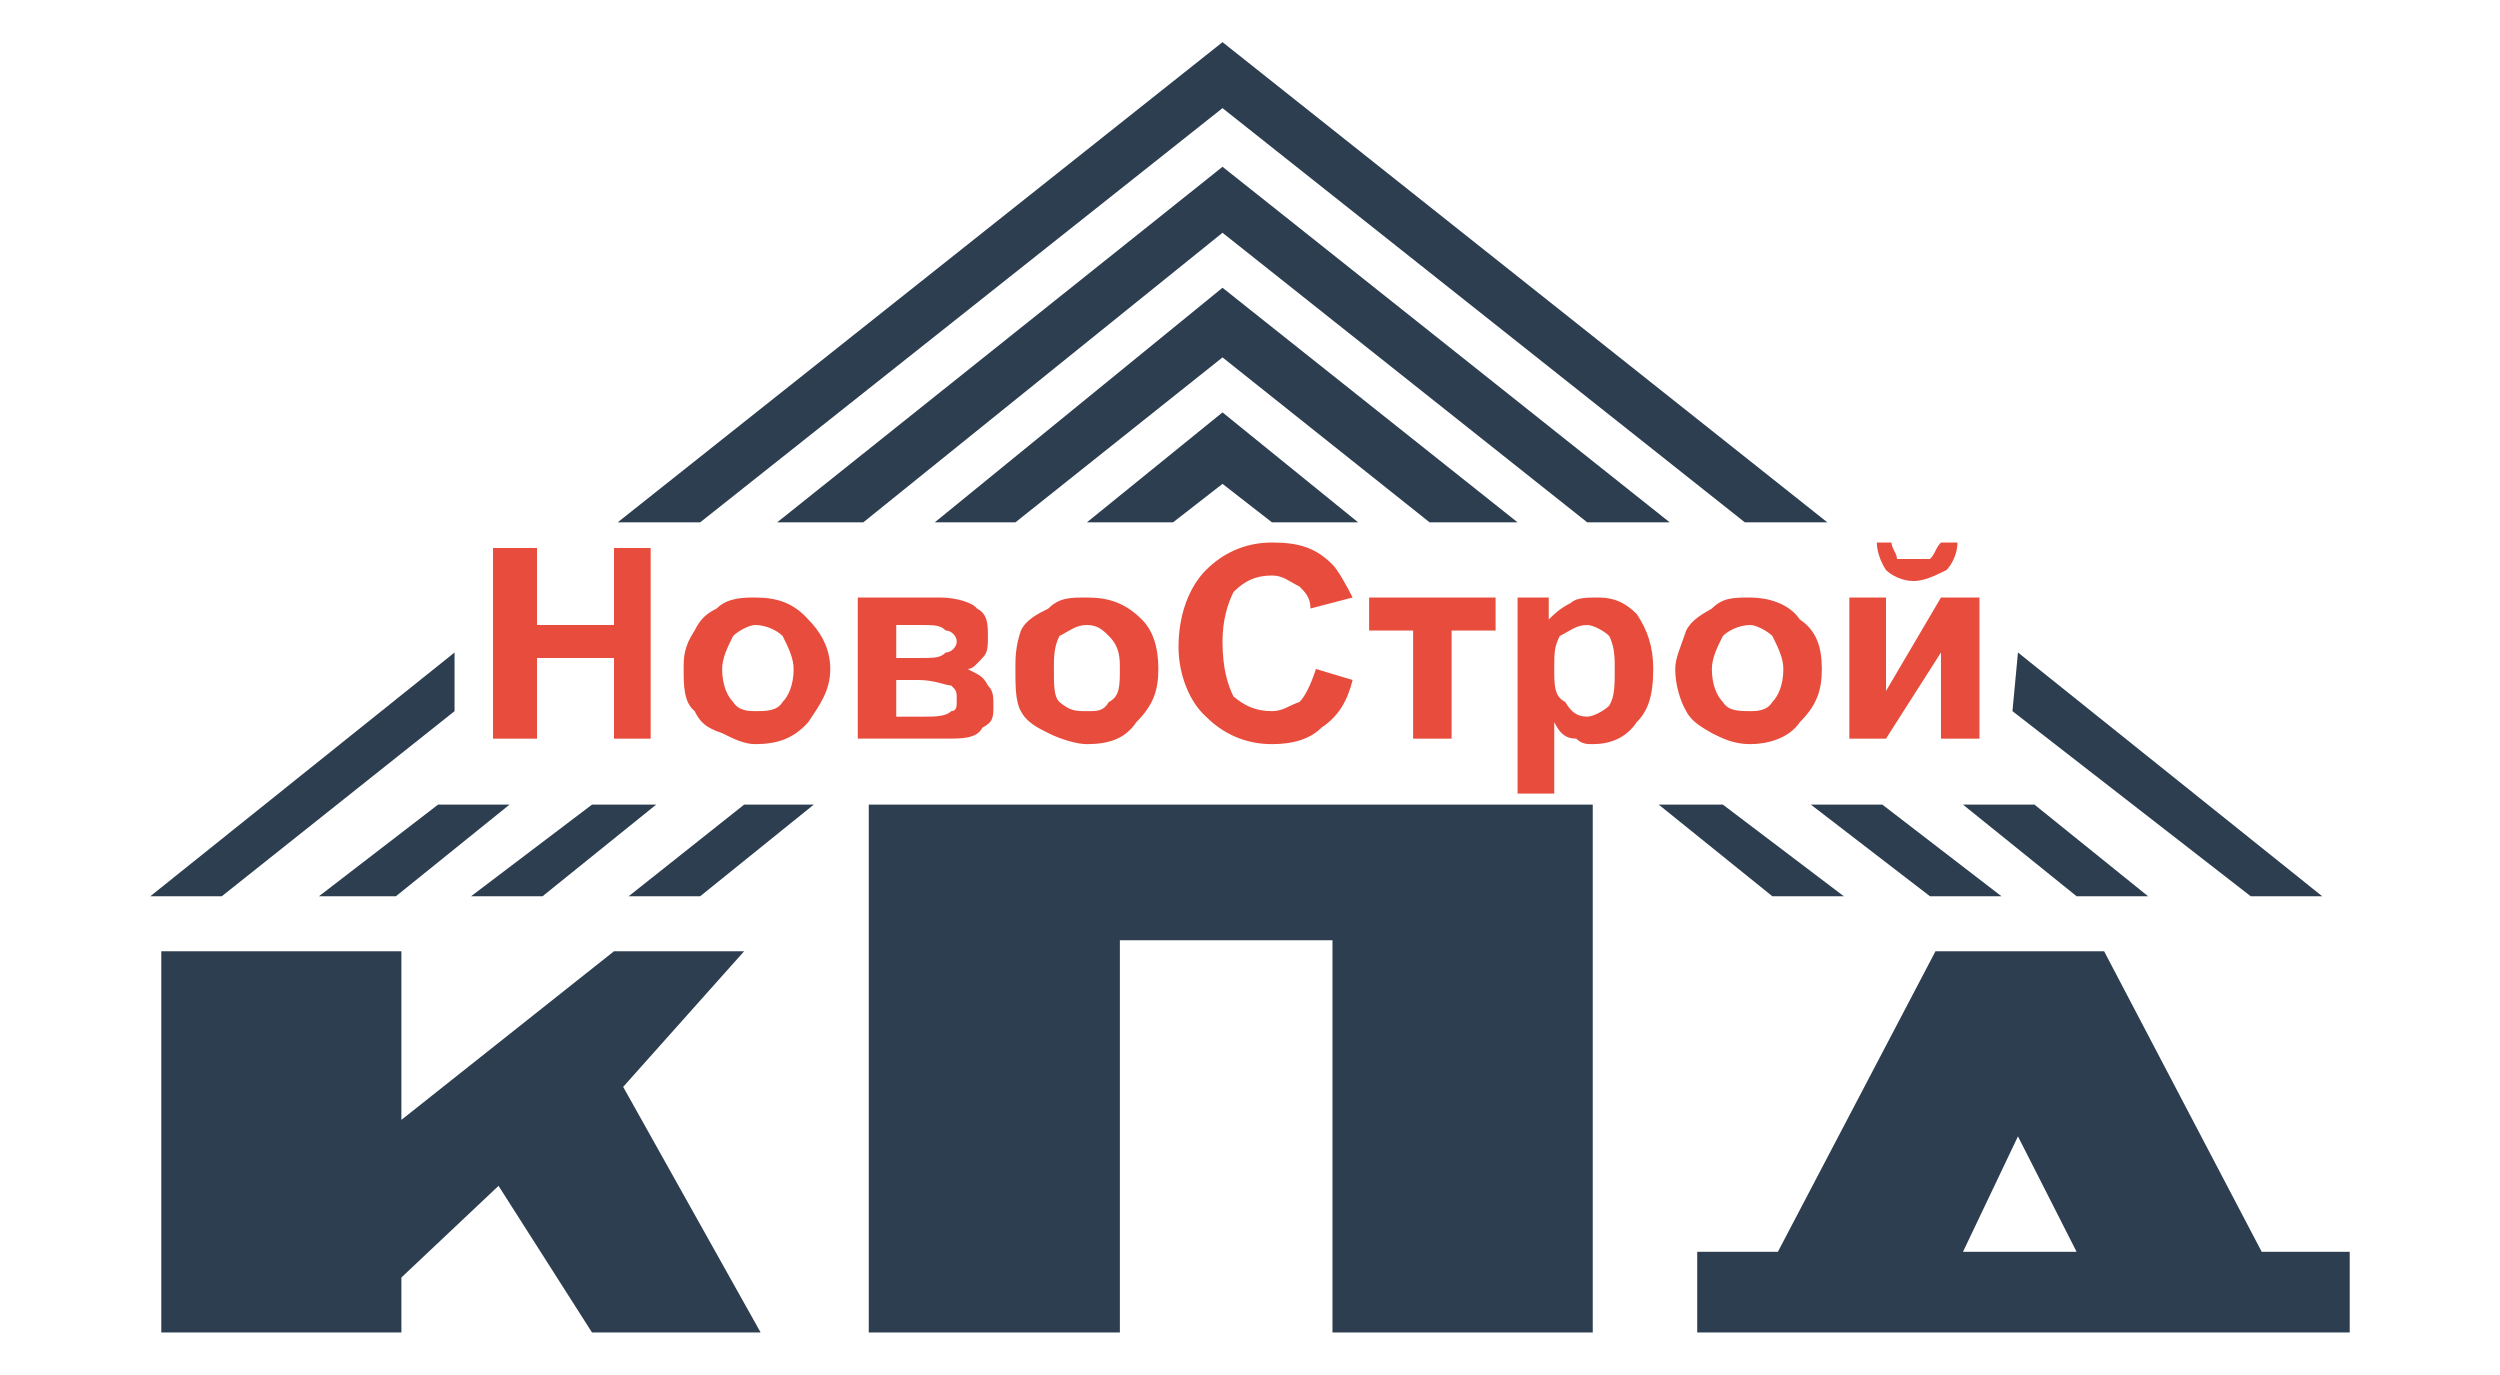 <?xml version="1.0" encoding="UTF-8"?>
<!DOCTYPE svg PUBLIC "-//W3C//DTD SVG 1.1//EN" "http://www.w3.org/Graphics/SVG/1.1/DTD/svg11.dtd">
<!-- Creator: CorelDRAW X7 -->
<svg xmlns="http://www.w3.org/2000/svg" xml:space="preserve" width="1364px" height="750px" version="1.1" style="shape-rendering:geometricPrecision; text-rendering:geometricPrecision; image-rendering:optimizeQuality; fill-rule:evenodd; clip-rule:evenodd"
viewBox="0 0 1364 750"
 xmlns:xlink="http://www.w3.org/1999/xlink">
 <defs>
  <style type="text/css">
   <![CDATA[
    .fil0 {fill:#2C3E50}
    .fil1 {fill:#E74C3C;fill-rule:nonzero}
   ]]>
  </style>
 </defs>
 <g id="Слой_x0020_1">
  <g id="_2815302059760">
   <g id="_2815309273872">
    <polygon class="fil0" points="88,519 88,727 219,727 219,697 272,647 323,727 415,727 340,593 406,519 335,519 219,611 219,519 "/>
    <polygon class="fil0" points="474,439 474,727 611,727 611,513 727,513 727,727 869,727 869,439 "/>
    <path class="fil0" d="M926 727l0 -44 44 0 86 -164 92 0 86 164 48 0 0 44 -356 0zm145 -44l30 -63 32 63 -62 0 0 0z"/>
   </g>
   <g id="_2815309273360">
    <polygon class="fil0" points="358,439 296,489 257,489 323,439 "/>
    <polygon class="fil0" points="444,439 382,489 343,489 406,439 "/>
    <polygon class="fil0" points="278,439 216,489 174,489 239,439 "/>
    <polygon class="fil0" points="248,388 121,489 82,489 248,356 "/>
    <polygon class="fil0" points="988,439 1053,489 1092,489 1027,439 "/>
    <polygon class="fil0" points="905,439 967,489 1006,489 940,439 "/>
    <polygon class="fil0" points="1071,439 1133,489 1172,489 1110,439 "/>
    <polygon class="fil0" points="1098,388 1228,489 1267,489 1101,356 "/>
   </g>
   <g id="_2815309278384">
    <polygon class="fil0" points="997,285 667,23 337,285 382,285 667,59 952,285 "/>
    <polygon class="fil0" points="424,285 667,91 911,285 866,285 667,127 471,285 "/>
    <polygon class="fil0" points="510,285 667,157 828,285 780,285 667,195 554,285 "/>
    <polygon class="fil0" points="593,285 667,225 741,285 694,285 667,264 640,285 "/>
   </g>
   <path class="fil1" d="M269 403l0 -104 24 0 0 42 42 0 0 -42 20 0 0 104 -20 0 0 -44 -42 0 0 44 -24 0zm104 -38c0,-6 0,-12 6,-21 3,-6 6,-9 12,-12 6,-6 15,-6 21,-6 12,0 21,3 29,12 6,6 12,15 12,27 0,12 -6,20 -12,29 -8,9 -17,12 -29,12 -6,0 -12,-3 -18,-6 -9,-3 -12,-6 -15,-12 -6,-5 -6,-14 -6,-23l0 0zm21 0c0,9 3,15 6,18 3,5 9,5 12,5 6,0 12,0 15,-5 3,-3 6,-9 6,-18 0,-6 -3,-12 -6,-18 -3,-3 -9,-6 -15,-6 -3,0 -9,3 -12,6 -3,6 -6,12 -6,18zm74 -39l45 0c9,0 18,3 20,6 6,3 6,9 6,15 0,6 0,9 -3,12 -3,3 -5,6 -8,6 5,3 8,3 11,9 3,3 3,6 3,11 0,6 0,9 -6,12 -3,6 -11,6 -20,6l-48 0 0 -77zm21 33l12 0c9,0 12,0 15,-3 3,0 6,-3 6,-6 0,-3 -3,-6 -6,-6 -3,-3 -6,-3 -15,-3l-12 0 0 18 0 0zm0 32l15 0c6,0 12,0 15,-3 3,0 3,-3 3,-5 0,-6 0,-6 -3,-9 -3,0 -9,-3 -18,-3l-12 0 0 20 0 0zm65 -26c0,-6 0,-12 3,-21 3,-6 9,-9 15,-12 6,-6 12,-6 21,-6 12,0 21,3 30,12 6,6 9,15 9,27 0,12 -3,20 -12,29 -6,9 -15,12 -27,12 -6,0 -15,-3 -21,-6 -6,-3 -12,-6 -15,-12 -3,-5 -3,-14 -3,-23l0 0zm21 0c0,9 0,15 3,18 6,5 9,5 15,5 6,0 9,0 12,-5 6,-3 6,-9 6,-18 0,-6 0,-12 -6,-18 -3,-3 -6,-6 -12,-6 -6,0 -9,3 -15,6 -3,6 -3,12 -3,18zm143 0l20 6c-3,12 -8,20 -17,26 -6,6 -15,9 -27,9 -15,0 -27,-6 -36,-15 -9,-8 -15,-23 -15,-38 0,-18 6,-33 15,-42 9,-9 21,-15 36,-15 15,0 24,3 33,12 3,3 8,12 11,18l-23 6c0,-6 -3,-9 -6,-12 -6,-3 -9,-6 -15,-6 -9,0 -15,3 -21,9 -3,6 -6,15 -6,27 0,15 3,24 6,30 6,5 12,8 21,8 6,0 9,-3 15,-5 3,-3 6,-9 9,-18l0 0zm29 -39l69 0 0 18 -24 0 0 59 -21 0 0 -59 -24 0 0 -18 0 0zm81 0l17 0 0 12c3,-3 6,-6 12,-9 3,-3 9,-3 15,-3 9,0 15,3 21,9 6,9 9,18 9,30 0,15 -3,23 -9,29 -6,9 -15,12 -24,12 -3,0 -6,0 -9,-3 -6,0 -9,-3 -12,-9l0 39 -20 0 0 -107 0 0zm20 39c0,9 0,15 6,18 3,5 6,8 12,8 3,0 9,-3 12,-6 3,-5 3,-11 3,-20 0,-6 0,-12 -3,-18 -3,-3 -9,-6 -12,-6 -6,0 -9,3 -15,6 -3,6 -3,9 -3,18zm66 0c0,-6 3,-12 6,-21 3,-6 9,-9 14,-12 6,-6 12,-6 21,-6 9,0 21,3 27,12 9,6 12,15 12,27 0,12 -3,20 -12,29 -6,9 -18,12 -27,12 -9,0 -15,-3 -21,-6 -5,-3 -11,-6 -14,-12 -3,-5 -6,-14 -6,-23l0 0zm20 0c0,9 3,15 6,18 3,5 9,5 15,5 3,0 9,0 12,-5 3,-3 6,-9 6,-18 0,-6 -3,-12 -6,-18 -3,-3 -9,-6 -12,-6 -6,0 -12,3 -15,6 -3,6 -6,12 -6,18zm75 -39l20 0 0 51 30 -51 21 0 0 77 -21 0 0 -47 -30 47 -20 0 0 -77zm50 -30l9 0c0,6 -3,12 -6,15 -6,3 -12,6 -18,6 -6,0 -12,-3 -15,-6 -2,-3 -5,-9 -5,-15l8 0c0,3 3,6 3,9 3,0 6,0 9,0 6,0 9,0 9,0 3,-3 3,-6 6,-9l0 0z"/>
  </g>
 </g>
</svg>
